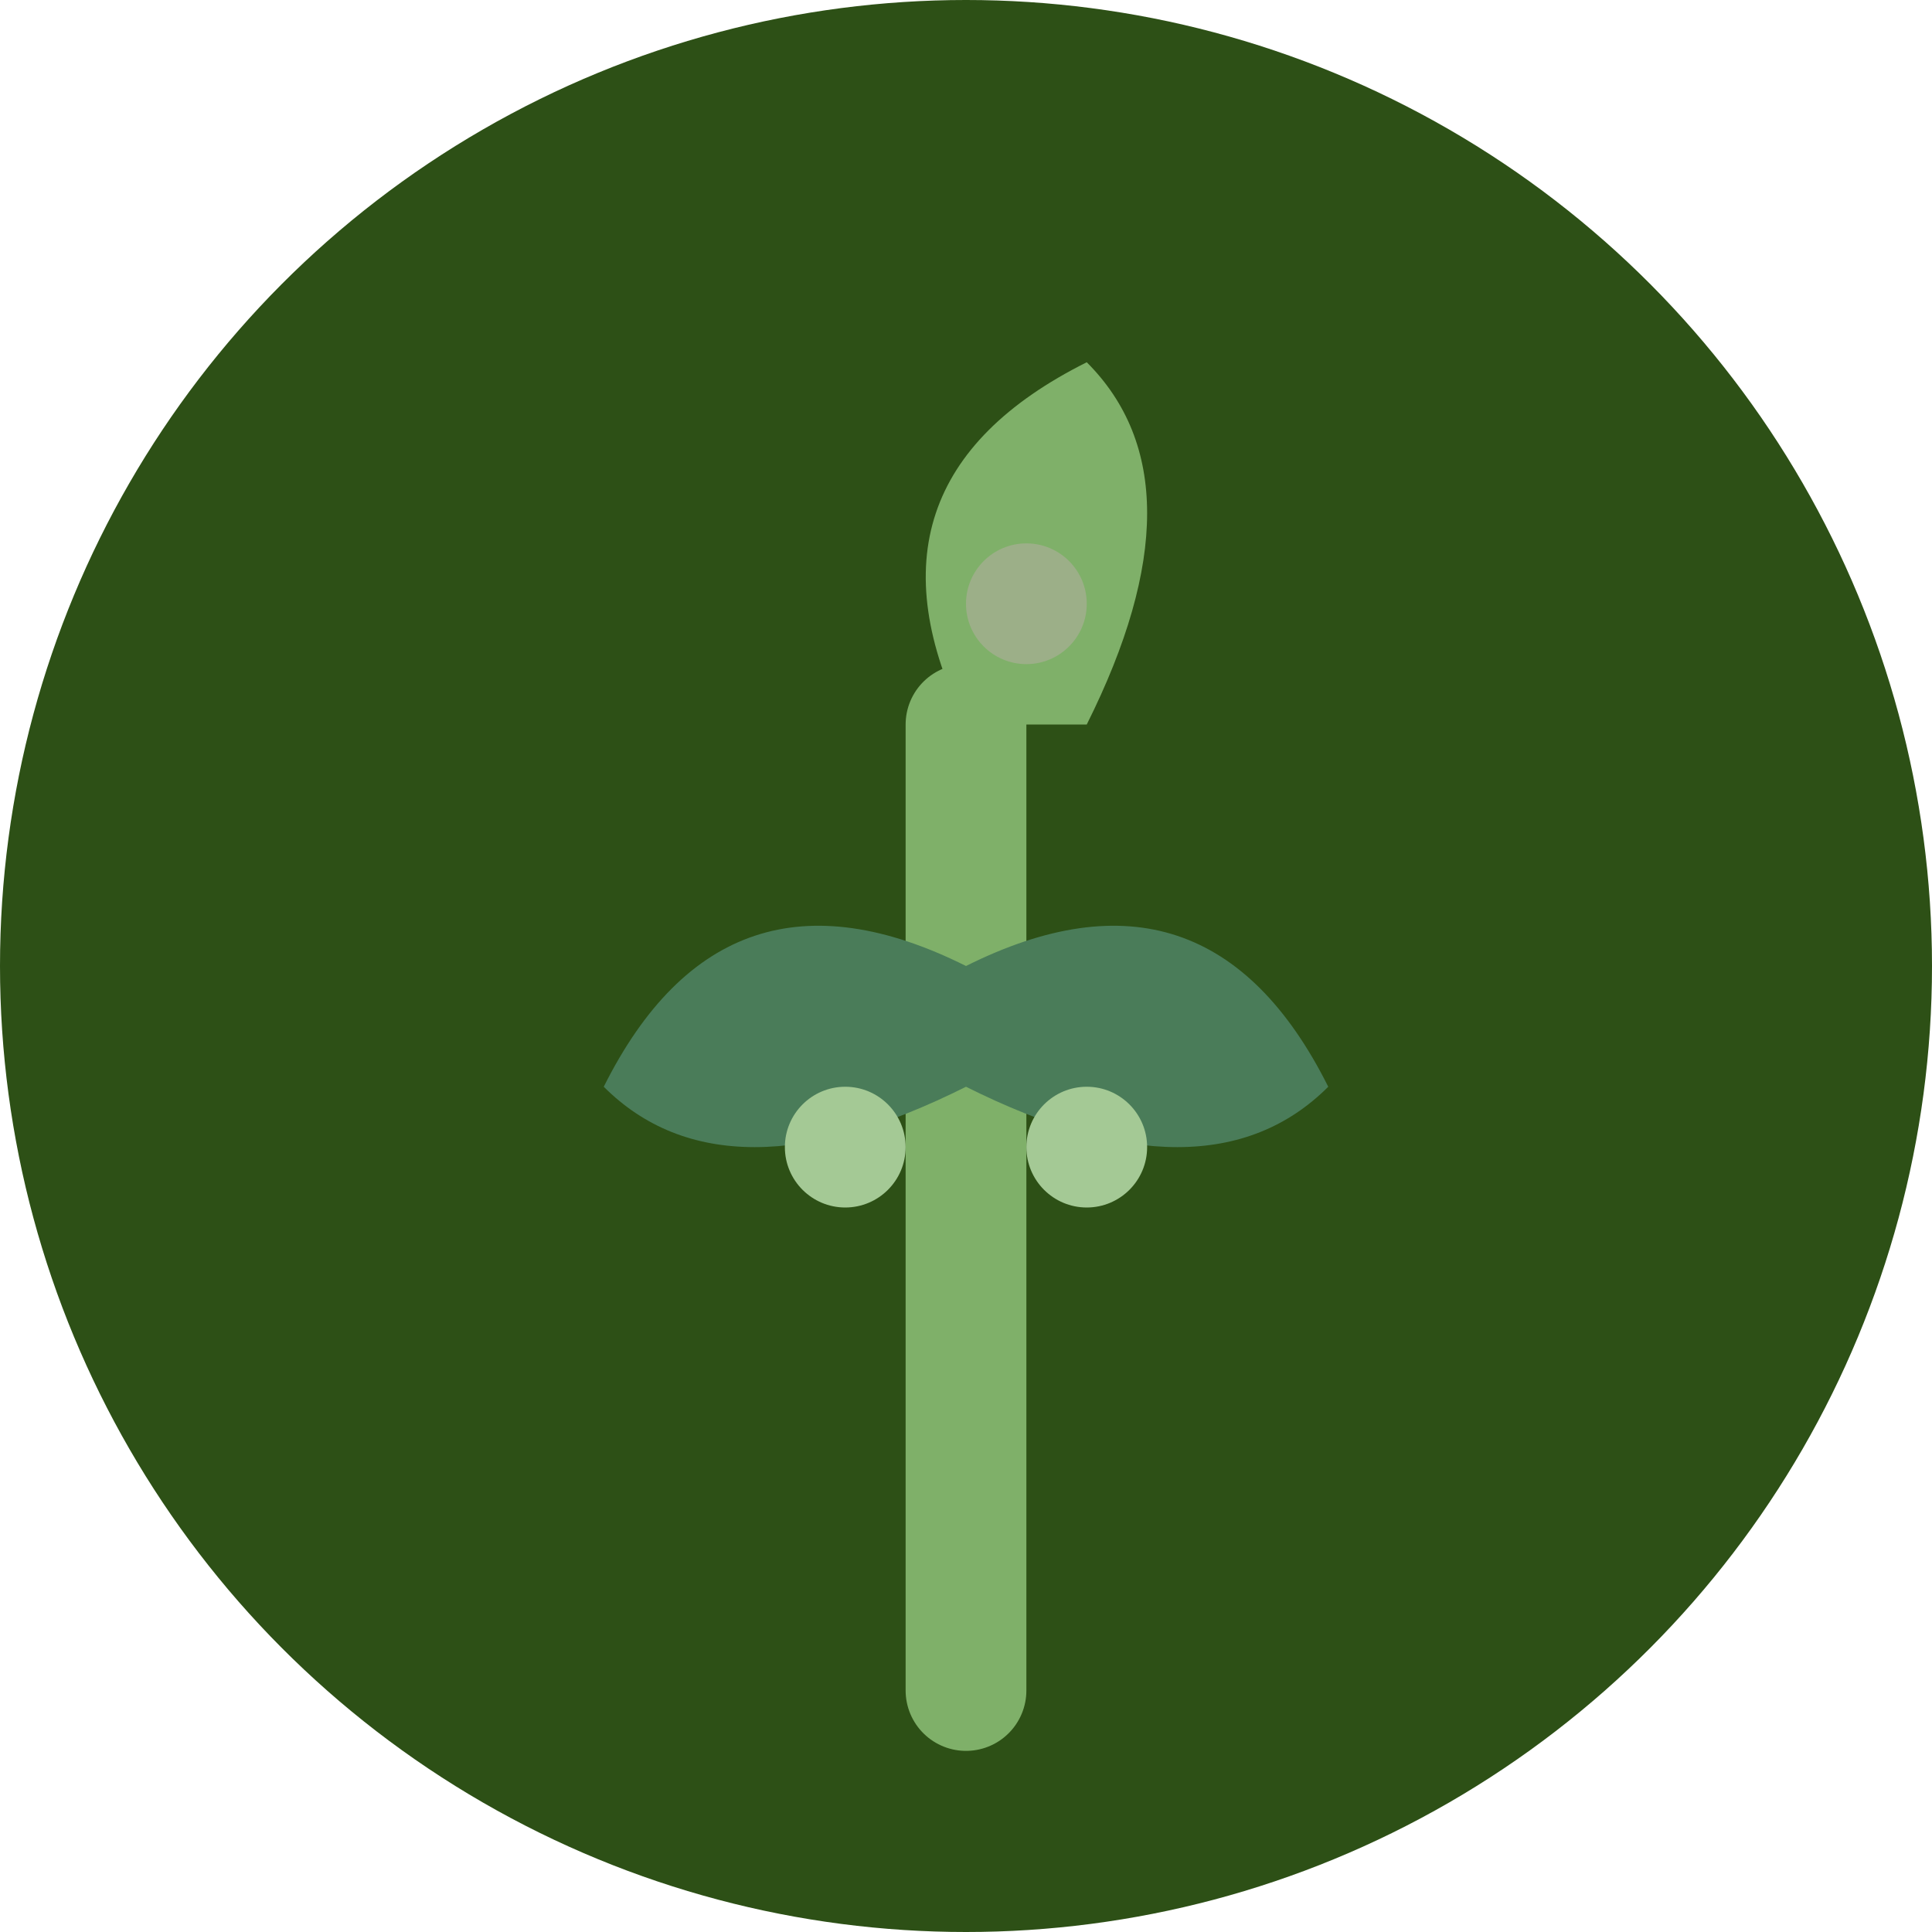 <svg width="32" height="32" viewBox="0 0 32 32" fill="none" xmlns="http://www.w3.org/2000/svg">
  <!-- Background circle -->
  <circle cx="16" cy="16" r="16" fill="#2d5016"/>
  
  <!-- Plant stem -->
  <path d="M16 28 L16 12" stroke="#7fb069" stroke-width="2" stroke-linecap="round"/>
  
  <!-- Left leaf -->
  <path d="M16 16 Q12 14 10 18 Q12 20 16 18" fill="#4a7c59"/>
  
  <!-- Right leaf -->
  <path d="M16 16 Q20 14 22 18 Q20 20 16 18" fill="#4a7c59"/>
  
  <!-- Top leaf -->
  <path d="M16 12 Q14 8 18 6 Q20 8 18 12 L16 12" fill="#7fb069"/>
  
  <!-- Small accent dots -->
  <circle cx="14" cy="19" r="1" fill="#a4c995"/>
  <circle cx="18" cy="19" r="1" fill="#a4c995"/>
  <circle cx="17" cy="10" r="1" fill="#9caf88"/>
</svg>
